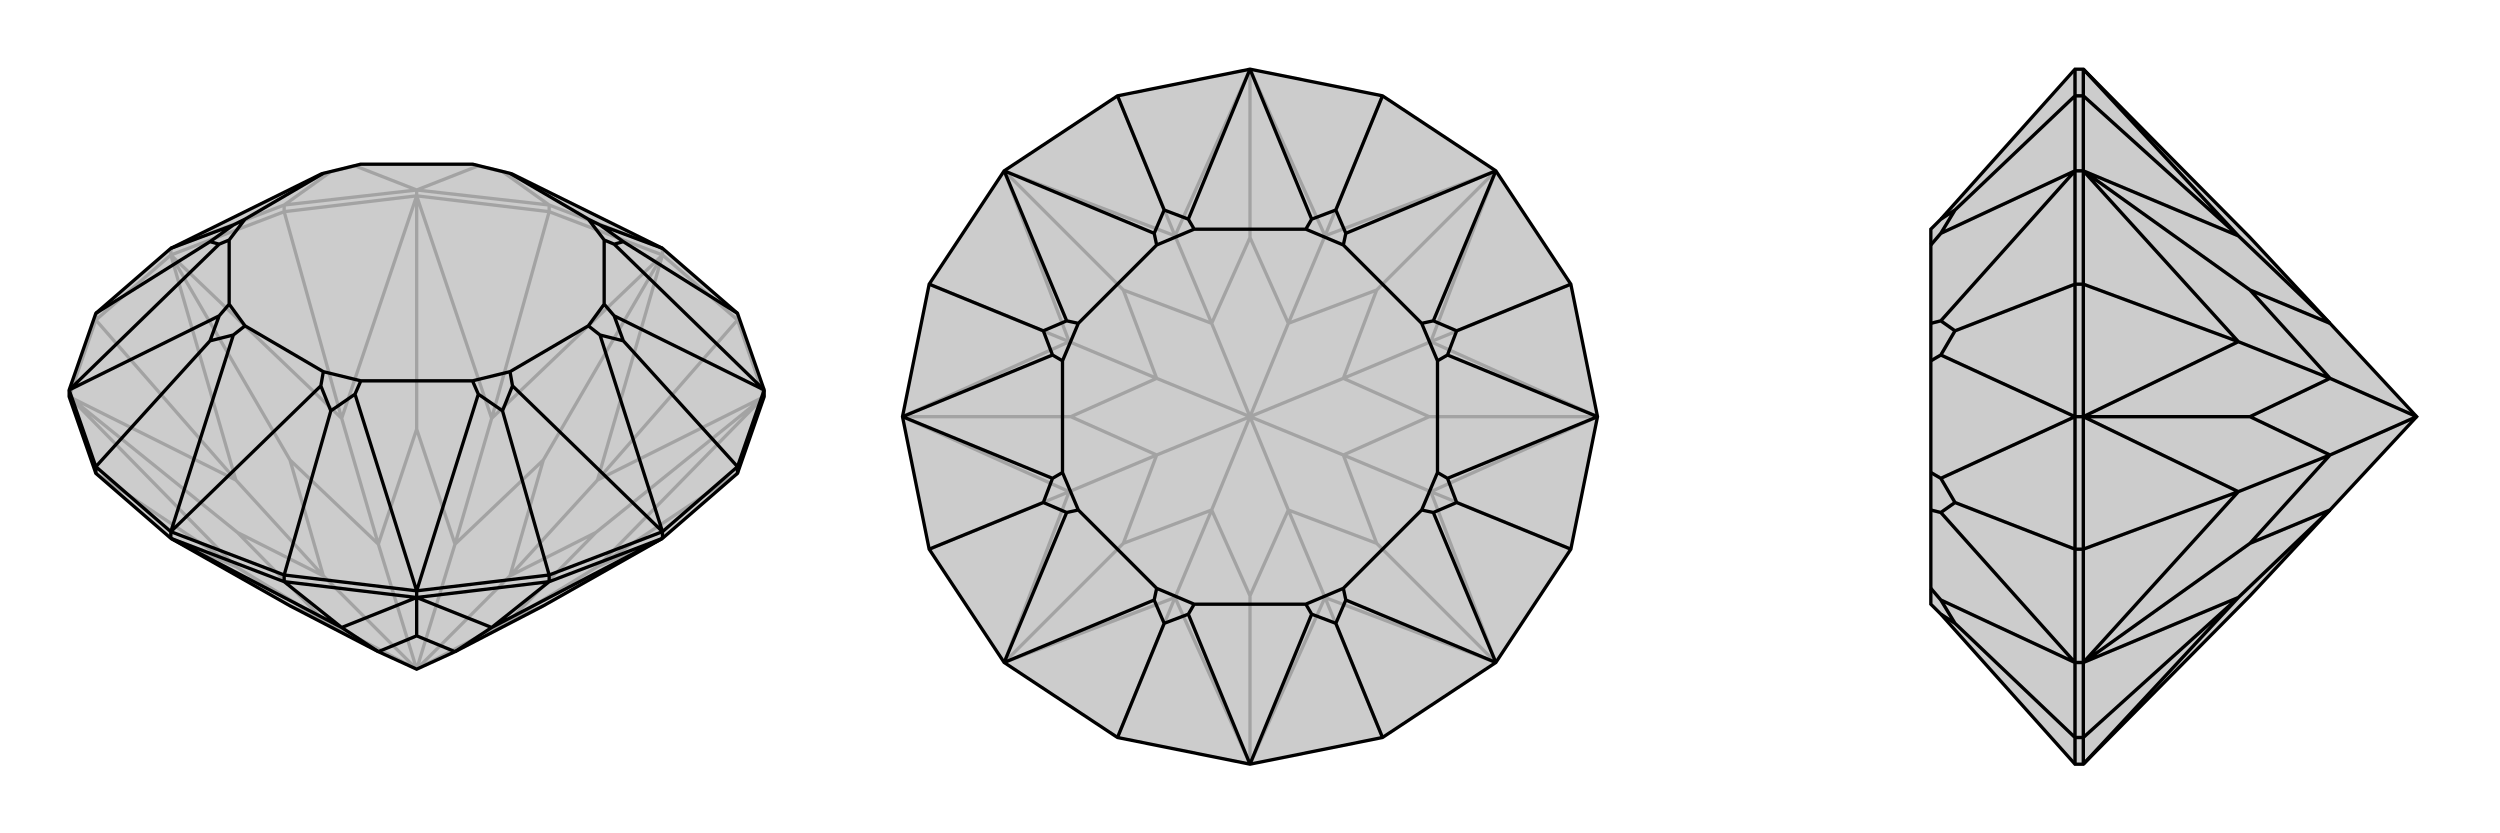 <svg xmlns="http://www.w3.org/2000/svg" viewBox="0 0 3000 1000">
    <g stroke="currentColor" stroke-width="4" fill="none" transform="translate(0 -24)">
        <path fill="currentColor" stroke="none" fill-opacity=".2" d="M205,670L348,751L454,806L500,827L546,806L652,751L795,670L885,592L917,500L917,492L885,400L795,322L615,233L612,232L567,221L433,221L388,232L385,233L205,322L115,400L83,492L83,500L115,592z" />
<path stroke-opacity=".2" d="M885,408L885,400M795,330L795,322M659,278L659,270M500,259L500,252M341,278L341,270M205,330L205,322M115,408L115,400M885,592L717,704M917,500L885,408M885,408L795,330M885,408L717,600M795,330L659,278M659,278L500,259M659,278L590,526M500,259L341,278M341,278L205,330M341,278L410,526M205,330L115,408M115,408L83,500M115,408L283,600M115,592L283,704M205,670L283,704M795,670L717,704M917,500L717,704M717,704L612,768M917,500L717,600M917,500L715,663M795,330L717,600M717,600L612,715M795,330L590,526M795,330L652,576M500,259L590,526M590,526L546,677M500,259L410,526M500,259L500,539M205,330L410,526M410,526L454,677M205,330L283,600M205,330L348,576M83,500L283,600M283,600L388,715M83,500L283,704M283,704L388,768M83,500L285,663M348,751L388,768M652,751L612,768M612,768L715,663M715,663L612,715M612,768L500,827M612,715L652,576M652,576L546,677M500,827L612,715M546,677L500,539M500,539L454,677M500,827L546,677M454,677L348,576M348,576L388,715M500,827L454,677M388,715L285,663M388,768L285,663M388,768L500,827M500,827L388,715M659,270L795,322M205,322L341,270M341,270L500,252M341,270L397,230M659,270L500,252M659,270L603,230M500,252L426,223M500,252L574,223M397,230L385,233M397,230L426,223M426,223L433,221M603,230L615,233M603,230L574,223M574,223L567,221" />
<path d="M205,670L348,751L454,806L500,827L546,806L652,751L795,670L885,592L917,500L917,492L885,400L795,322L615,233L612,232L567,221L433,221L388,232L385,233L205,322L115,400L83,492L83,500L115,592z" />
<path d="M205,670L205,662M341,722L341,714M500,741L500,733M659,722L659,714M795,670L795,662M885,592L885,584M115,592L115,584M205,670L341,722M341,722L500,741M341,722L410,777M500,741L659,722M659,722L795,670M659,722L590,777M205,670L410,777M500,741L410,777M410,777L454,806M500,741L590,777M500,741L500,787M795,670L590,777M590,777L546,806M454,806L500,787M500,787L546,806M885,400L748,314M917,492L885,584M795,662L885,584M885,584L748,433M795,662L659,714M659,714L500,733M659,714L603,517M500,733L341,714M341,714L205,662M341,714L397,517M205,662L115,584M115,584L83,492M115,584L252,433M115,400L252,314M795,322L720,294M917,492L737,317M917,492L737,403M795,662L720,426M795,662L615,487M500,733L574,497M500,733L426,497M205,662L385,487M205,662L280,426M83,492L263,403M83,492L263,317M205,322L280,294M748,314L720,294M748,314L737,317M720,294L706,287M737,317L725,312M748,433L737,403M748,433L720,426M737,403L725,389M720,426L706,415M603,517L615,487M603,517L574,497M615,487L612,470M574,497L567,481M397,517L426,497M397,517L385,487M426,497L433,481M385,487L388,470M252,433L280,426M252,433L263,403M280,426L294,415M263,403L275,389M252,314L263,317M252,314L280,294M263,317L275,312M280,294L294,287M706,287L612,232M725,312L725,389M706,415L612,470M567,481L433,481M388,470L294,415M275,389L275,312M294,287L388,232M706,287L725,312M725,389L706,415M612,470L567,481M433,481L388,470M294,415L275,389M275,312L294,287" />
    </g>
    <g stroke="currentColor" stroke-width="4" fill="none" transform="translate(1000 0)">
        <path fill="currentColor" stroke="none" fill-opacity=".2" d="M500,83L659,115L795,205L885,341L917,500L885,659L795,795L659,885L500,917L341,885L205,795L115,659L83,500L115,341L205,205L341,115z" />
<path stroke-opacity=".2" d="M659,885L590,717M885,659L717,590M885,341L717,410M659,115L590,283M341,115L410,283M115,341L283,410M115,659L283,590M341,885L410,717M500,917L410,717M500,917L590,717M500,917L500,715M795,795L590,717M590,717L546,612M795,795L717,590M795,795L652,652M917,500L717,590M717,590L612,546M917,500L717,410M917,500L715,500M795,205L717,410M717,410L612,454M795,205L590,283M795,205L652,348M500,83L590,283M590,283L546,388M500,83L410,283M500,83L500,285M205,205L410,283M410,283L454,388M205,205L283,410M205,205L348,348M83,500L283,410M283,410L388,454M83,500L283,590M83,500L285,500M205,795L283,590M283,590L388,546M205,795L410,717M410,717L454,612M205,795L348,652M500,715L454,612M500,715L546,612M546,612L652,652M652,652L612,546M546,612L500,500M612,546L715,500M715,500L612,454M612,546L500,500M612,454L652,348M652,348L546,388M612,454L500,500M546,388L500,285M500,285L454,388M500,500L546,388M454,388L348,348M348,348L388,454M500,500L454,388M388,454L285,500M285,500L388,546M500,500L388,454M388,546L348,652M454,612L348,652M454,612L500,500M500,500L388,546" />
<path d="M500,83L659,115L795,205L885,341L917,500L885,659L795,795L659,885L500,917L341,885L205,795L115,659L83,500L115,341L205,205L341,115z" />
<path d="M659,115L603,252M885,341L748,397M885,659L748,603M659,885L603,748M341,885L397,748M115,659L252,603M115,341L252,397M341,115L397,252M500,83L426,263M500,83L574,263M795,205L615,280M795,205L720,385M917,500L737,426M917,500L737,574M795,795L720,615M795,795L615,720M500,917L574,737M500,917L426,737M205,795L385,720M205,795L280,615M83,500L263,574M83,500L263,426M205,205L280,385M205,205L385,280M603,252L574,263M603,252L615,280M574,263L567,275M615,280L612,294M748,397L720,385M748,397L737,426M720,385L706,388M737,426L725,433M748,603L737,574M748,603L720,615M737,574L725,567M720,615L706,612M603,748L615,720M603,748L574,737M615,720L612,706M574,737L567,725M397,748L426,737M397,748L385,720M426,737L433,725M385,720L388,706M252,603L280,615M252,603L263,574M280,615L294,612M263,574L275,567M252,397L263,426M252,397L280,385M263,426L275,433M280,385L294,388M397,252L426,263M397,252L385,280M426,263L433,275M385,280L388,294M567,275L433,275M612,294L706,388M725,433L725,567M706,612L612,706M567,725L433,725M388,706L294,612M275,567L275,433M294,388L388,294M567,275L612,294M706,388L725,433M725,567L706,612M612,706L567,725M433,725L388,706M294,612L275,567M275,433L294,388M433,275L388,294" />
    </g>
    <g stroke="currentColor" stroke-width="4" fill="none" transform="translate(2000 0)">
        <path fill="currentColor" stroke="none" fill-opacity=".2" d="M700,715L796,612L900,500L796,388L700,285L500,83L490,83L329,263L317,275L317,294L317,388L317,433L317,567L317,612L317,706L317,725L329,737L490,917L500,917z" />
<path stroke-opacity=".2" d="M500,115L490,115M500,205L490,205M500,341L490,341M500,500L490,500M500,659L490,659M500,885L490,885M500,795L490,795M500,885L500,917M500,83L500,115M500,115L500,205M500,115L686,283M500,205L500,341M500,341L500,500M500,341L686,410M500,500L500,659M500,659L500,795M500,659L686,590M500,885L500,795M500,885L686,717M500,917L686,717M500,83L686,283M500,205L686,283M686,283L796,388M500,205L686,410M500,205L700,348M500,500L686,410M686,410L796,454M500,500L686,590M500,500L700,500M500,795L686,590M686,590L796,546M500,795L686,717M686,717L796,612M500,795L700,652M796,388L700,348M700,348L796,454M796,454L700,500M700,500L796,546M900,500L796,454M796,546L700,652M796,612L700,652M900,500L796,546M490,115L490,83M490,917L490,885M490,885L490,795M490,885L346,748M490,795L490,659M490,500L490,659M490,659L346,603M490,500L490,341M490,341L490,205M490,341L346,397M490,115L490,205M490,115L346,252M490,795L329,720M490,795L329,615M490,500L329,574M490,500L329,426M490,205L329,385M490,205L329,280M346,748L329,737M346,748L329,720M329,720L317,706M346,603L329,615M346,603L329,574M329,615L317,612M329,574L317,567M346,397L329,426M346,397L329,385M329,426L317,433M329,385L317,388M346,252L329,263M346,252L329,280M329,280L317,294" />
<path d="M700,715L796,612L900,500L796,388L700,285L500,83L490,83L329,263L317,275L317,294L317,388L317,433L317,567L317,612L317,706L317,725L329,737L490,917L500,917z" />
<path d="M500,885L490,885M500,795L490,795M500,659L490,659M500,500L490,500M500,341L490,341M500,205L490,205M500,115L490,115M500,917L500,885M500,885L500,795M500,885L686,717M500,795L500,659M500,659L500,500M500,659L686,590M500,500L500,341M500,341L500,205M500,341L686,410M500,205L500,115M500,115L500,83M500,115L686,283M500,917L686,717M500,795L686,717M686,717L796,612M500,795L686,590M500,795L700,652M500,500L686,590M686,590L796,546M500,500L686,410M500,500L700,500M500,205L686,410M686,410L796,454M500,205L686,283M500,205L700,348M500,83L686,283M686,283L796,388M796,612L700,652M700,652L796,546M796,546L700,500M700,500L796,454M796,546L900,500M796,454L700,348M700,348L796,388M796,454L900,500M490,115L490,83M490,115L490,205M490,115L346,252M490,205L490,341M490,500L490,341M490,341L346,397M490,500L490,659M490,659L490,795M490,659L346,603M490,795L490,885M490,885L490,917M490,885L346,748M490,205L329,280M490,205L329,385M490,500L329,426M490,500L329,574M490,795L329,615M490,795L329,720M346,252L329,263M346,252L329,280M329,280L317,294M346,397L329,385M346,397L329,426M329,385L317,388M329,426L317,433M346,603L329,574M346,603L329,615M329,574L317,567M329,615L317,612M346,748L329,720M346,748L329,737M329,720L317,706" />
    </g>
</svg>